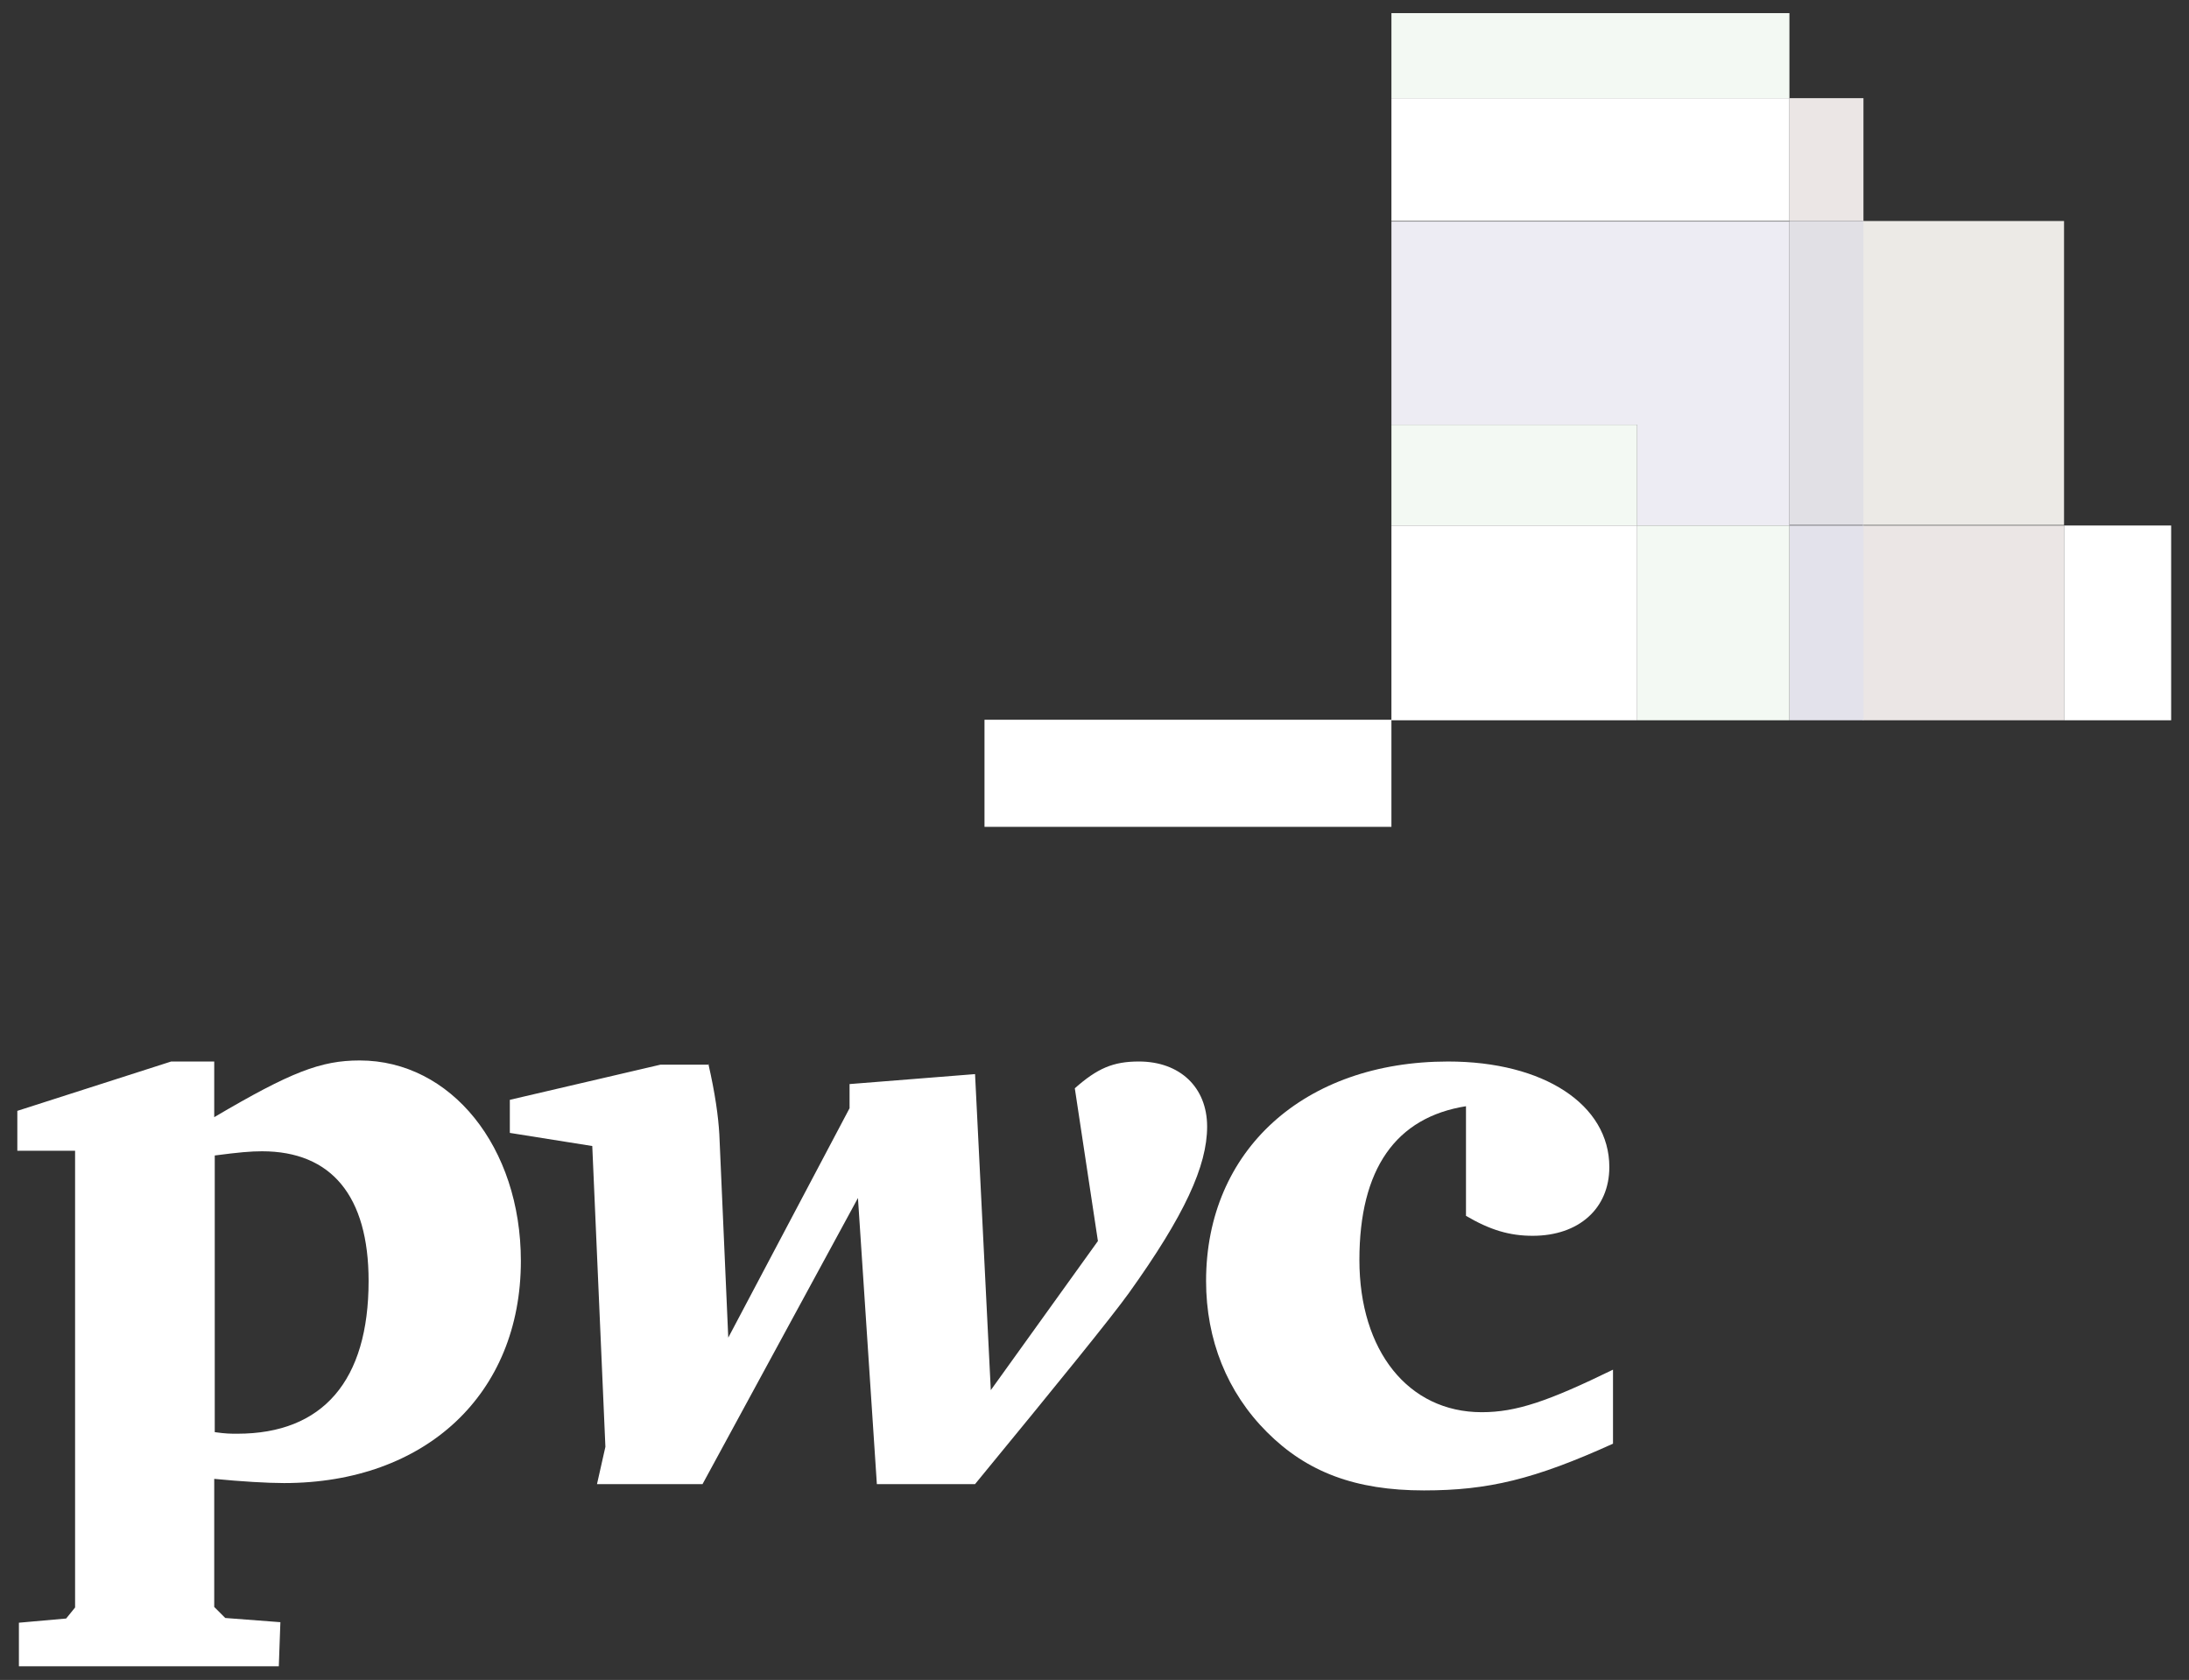 <?xml version="1.0" encoding="UTF-8"?> <svg xmlns="http://www.w3.org/2000/svg" id="b" viewBox="0 0 41.69 32"><rect x="0" y="0" width="41.69" height="32" fill="#333333" stroke="none"/><path d="M.36,30.91l.9-.08.17-.21v-8.7H.33v-.76l2.93-.94h.82v1.06c1.46-.86,2.03-1.08,2.77-1.08,1.74,0,3.07,1.65,3.07,3.82,0,2.54-1.82,4.23-4.51,4.23-.32,0-.82-.03-1.33-.08v2.44l.21.21,1.05.08-.03.84H.36v-.84ZM4.09,27.28c.21.03.3.03.43.03,1.63,0,2.5-1.01,2.5-2.91,0-1.62-.71-2.47-2.03-2.47-.22,0-.44.02-.9.08v5.27Z" style="fill:#fff;"></path><path d="M13.49,20.26c.13.57.19,1,.21,1.35l.17,3.87,2.31-4.37v-.46l2.39-.19.3,6.02,2.04-2.84-.44-2.91c.43-.38.73-.51,1.22-.51.78,0,1.3.49,1.3,1.24s-.43,1.69-1.49,3.17c-.33.46-1.32,1.68-2.93,3.64h-1.87l-.36-5.45-2.96,5.45h-2.01l.16-.71-.25-5.73-1.57-.25v-.63l2.87-.67h.92Z" style="fill:#fff;"></path><path d="M27.93,21.07c-1.35.21-2.04,1.2-2.04,2.93s.93,2.9,2.33,2.9c.66,0,1.27-.21,2.5-.81v1.41c-1.5.68-2.38.89-3.6.89-1.31,0-2.23-.35-2.99-1.11-.76-.76-1.16-1.76-1.16-2.88,0-2.49,1.87-4.18,4.61-4.18,1.82,0,3.07.82,3.07,2.01,0,.79-.58,1.31-1.46,1.31-.44,0-.81-.11-1.27-.38v-2.09Z" style="fill:#fff;"></path><rect x="18.75" y="13.71" width="7.75" height="2.04" style="fill:#fff;"></rect><rect x="26.5" y=".25" width="7.58" height="1.62" style="fill:#f3f9f3;"></rect><rect x="34.08" y="1.87" width="1.41" height="2.34" style="fill:#ebe6e5;"></rect><rect x="26.5" y="1.87" width="7.58" height="2.34" style="fill:#fff;"></rect><rect x="35.48" y="4.21" width="3.83" height="5.79" style="fill:#eceae6;"></rect><rect x="34.08" y="4.21" width="1.41" height="5.79" style="fill:#e1e0e5;"></rect><polygon points="31.18 10.01 34.08 10.01 34.08 4.22 26.5 4.22 26.5 8.09 31.18 8.09 31.18 10.01" style="fill:#edecf3;"></polygon><rect x="39.31" y="10.01" width="2.04" height="3.71" style="fill:#fff;"></rect><rect x="35.48" y="10.01" width="3.83" height="3.71" style="fill:#ebe6e5;"></rect><rect x="34.08" y="10.01" width="1.41" height="3.71" style="fill:#e3e2eb;"></rect><rect x="31.18" y="10.01" width="2.9" height="3.71" style="fill:#f3f9f3;"></rect><rect x="26.5" y="8.09" width="4.68" height="1.92" style="fill:#f3f9f3;"></rect><rect x="26.5" y="10.01" width="4.68" height="3.71" style="fill:#fff;"></rect></svg> 